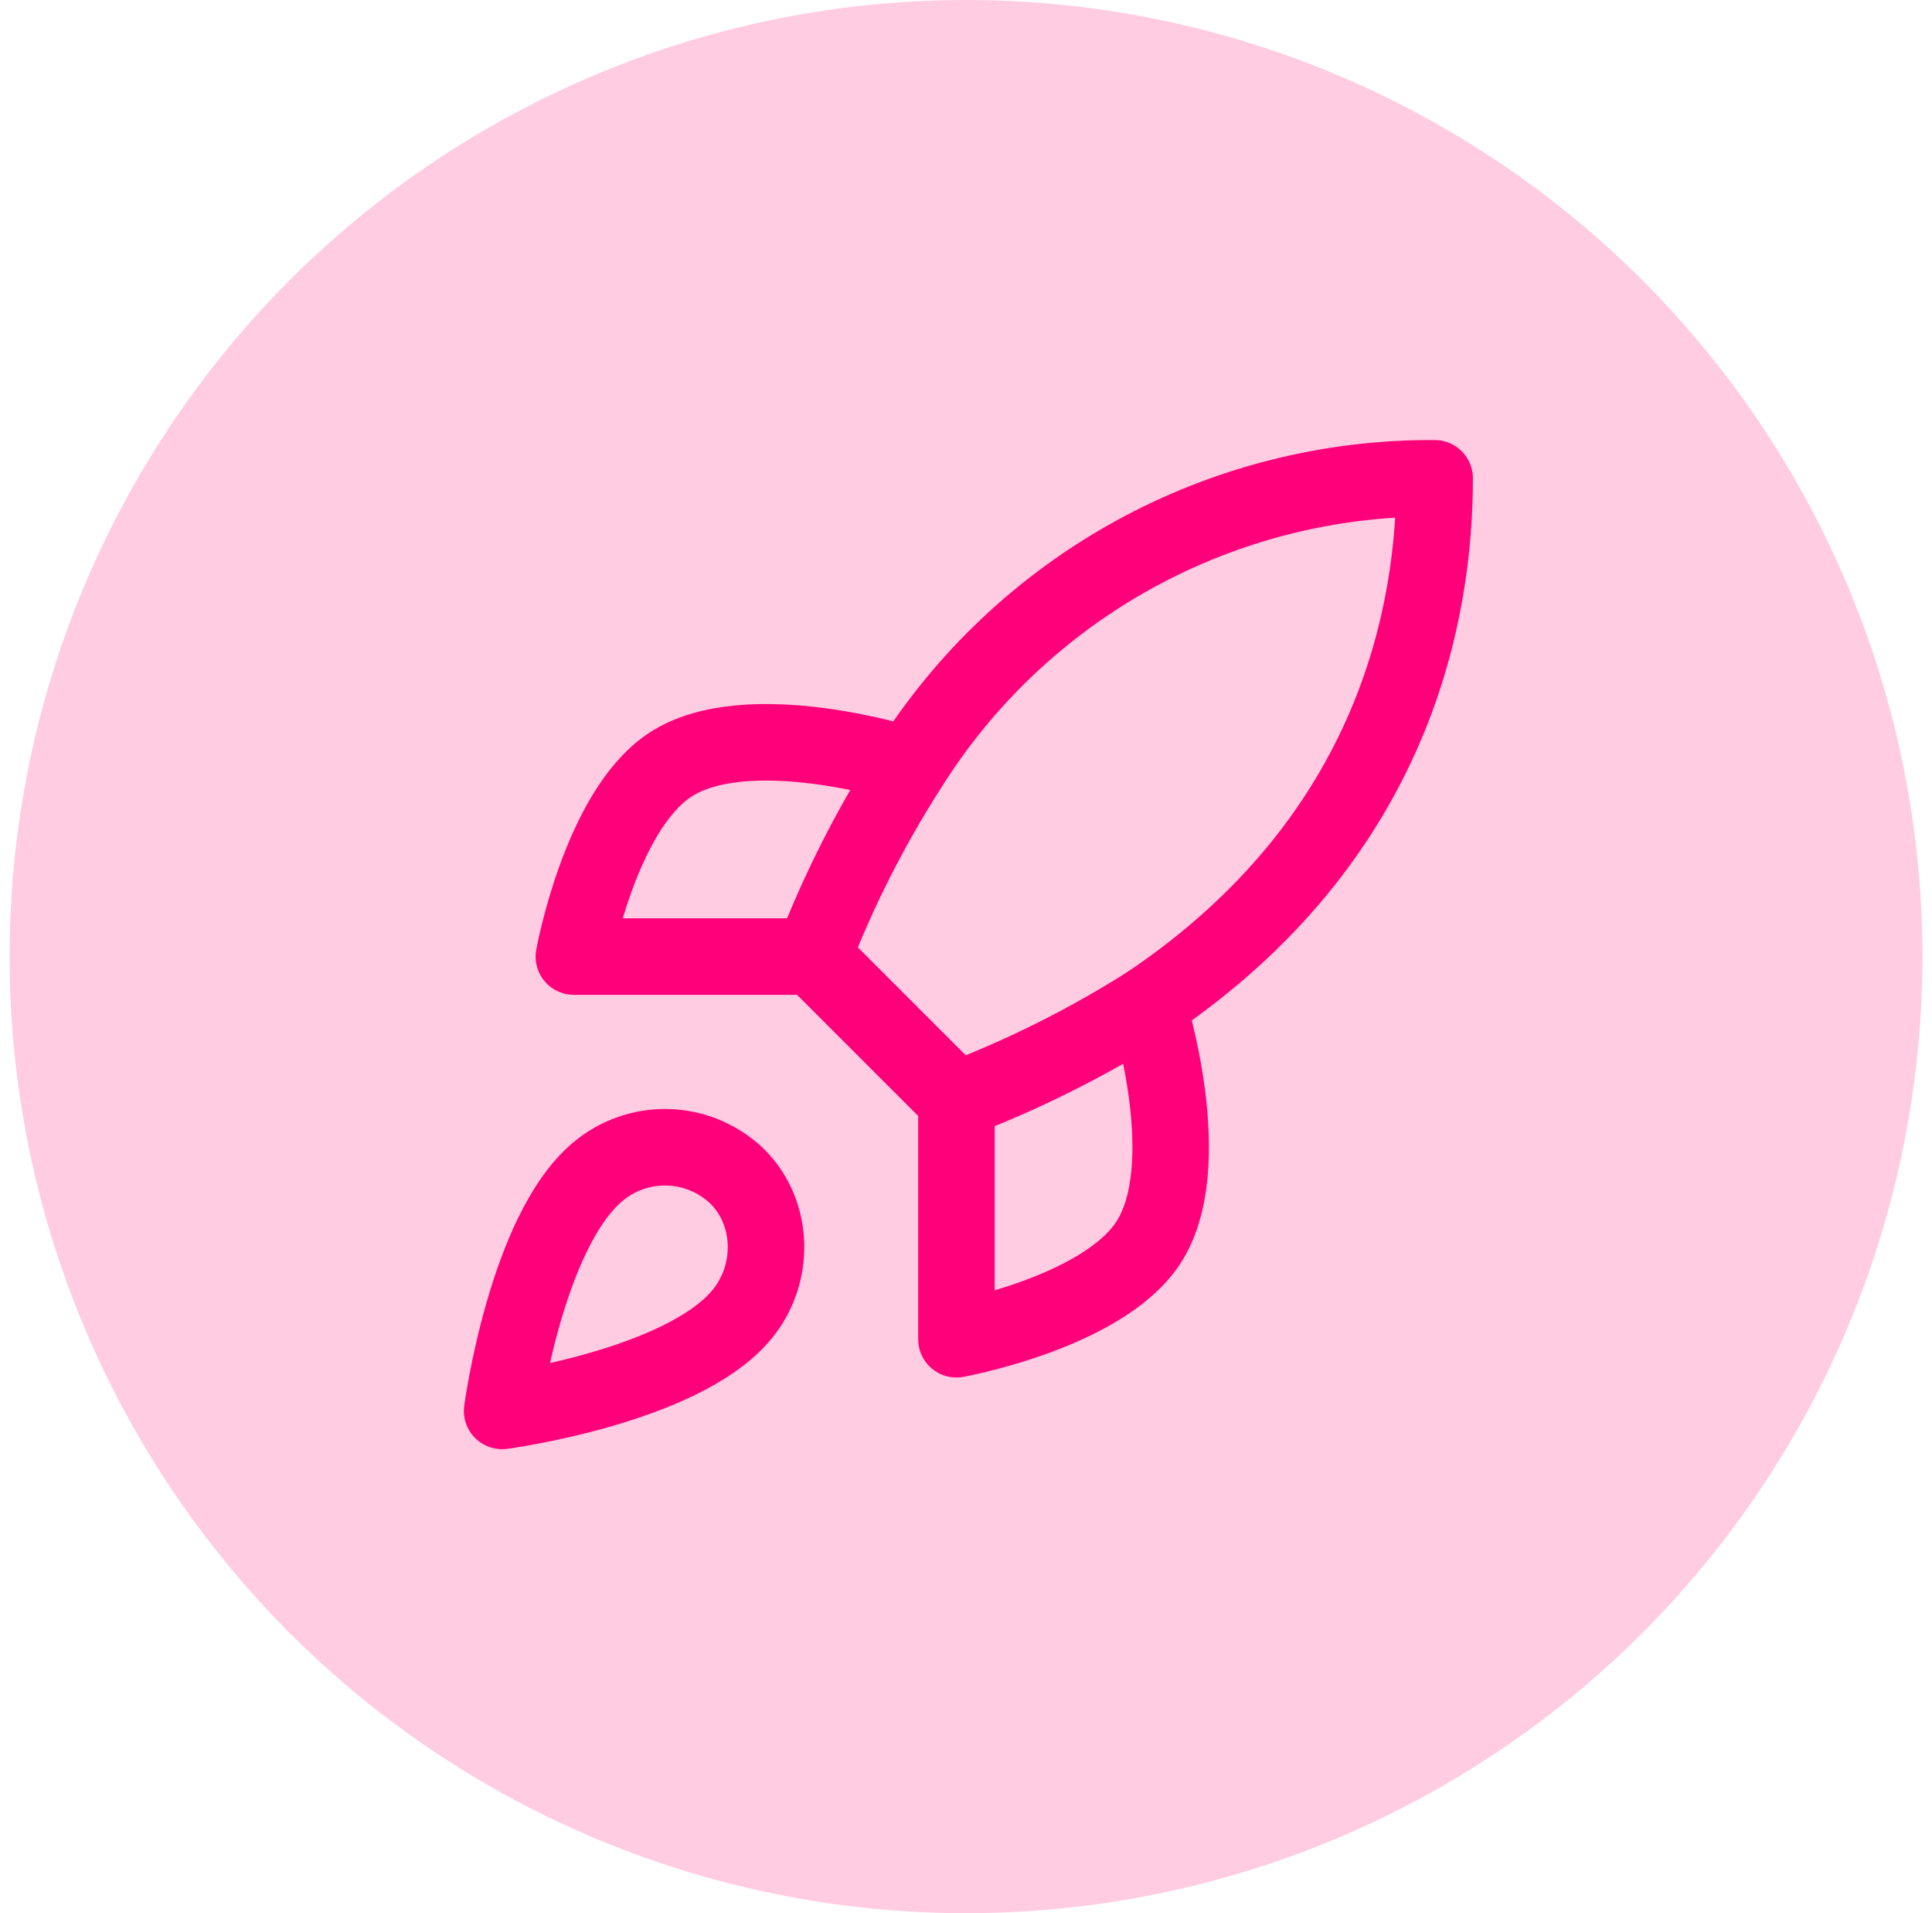 <svg width="101" height="100" viewBox="0 0 101 100" fill="none" xmlns="http://www.w3.org/2000/svg">
<circle cx="50.5" cy="50" r="50" fill="#FF0071" fill-opacity="0.2"/>
<path d="M31.25 61.247C27.5 64.397 26.25 73.747 26.25 73.747C26.25 73.747 35.6 72.497 38.75 68.747C40.525 66.647 40.5 63.422 38.525 61.472C37.553 60.545 36.273 60.009 34.931 59.968C33.588 59.926 32.277 60.382 31.25 61.247Z" stroke="#FF007A" stroke-width="4" stroke-linecap="round" stroke-linejoin="round"/>
<path d="M50 57.501L42.5 50.001C43.83 46.549 45.505 43.241 47.5 40.126C50.413 35.468 54.469 31.633 59.282 28.986C64.096 26.338 69.507 24.966 75 25.001C75 31.801 73.05 43.751 60 52.501C56.842 54.497 53.492 56.172 50 57.501Z" stroke="#FF007A" stroke-width="4" stroke-linecap="round" stroke-linejoin="round"/>
<path d="M42.5 49.999H30C30 49.999 31.375 42.424 35 39.999C39.05 37.299 47.5 39.999 47.5 39.999" stroke="#FF007A" stroke-width="4" stroke-linecap="round" stroke-linejoin="round"/>
<path d="M50 57.5V70C50 70 57.575 68.625 60 65C62.7 60.95 60 52.5 60 52.5" stroke="#FF007A" stroke-width="4" stroke-linecap="round" stroke-linejoin="round"/>
</svg>
